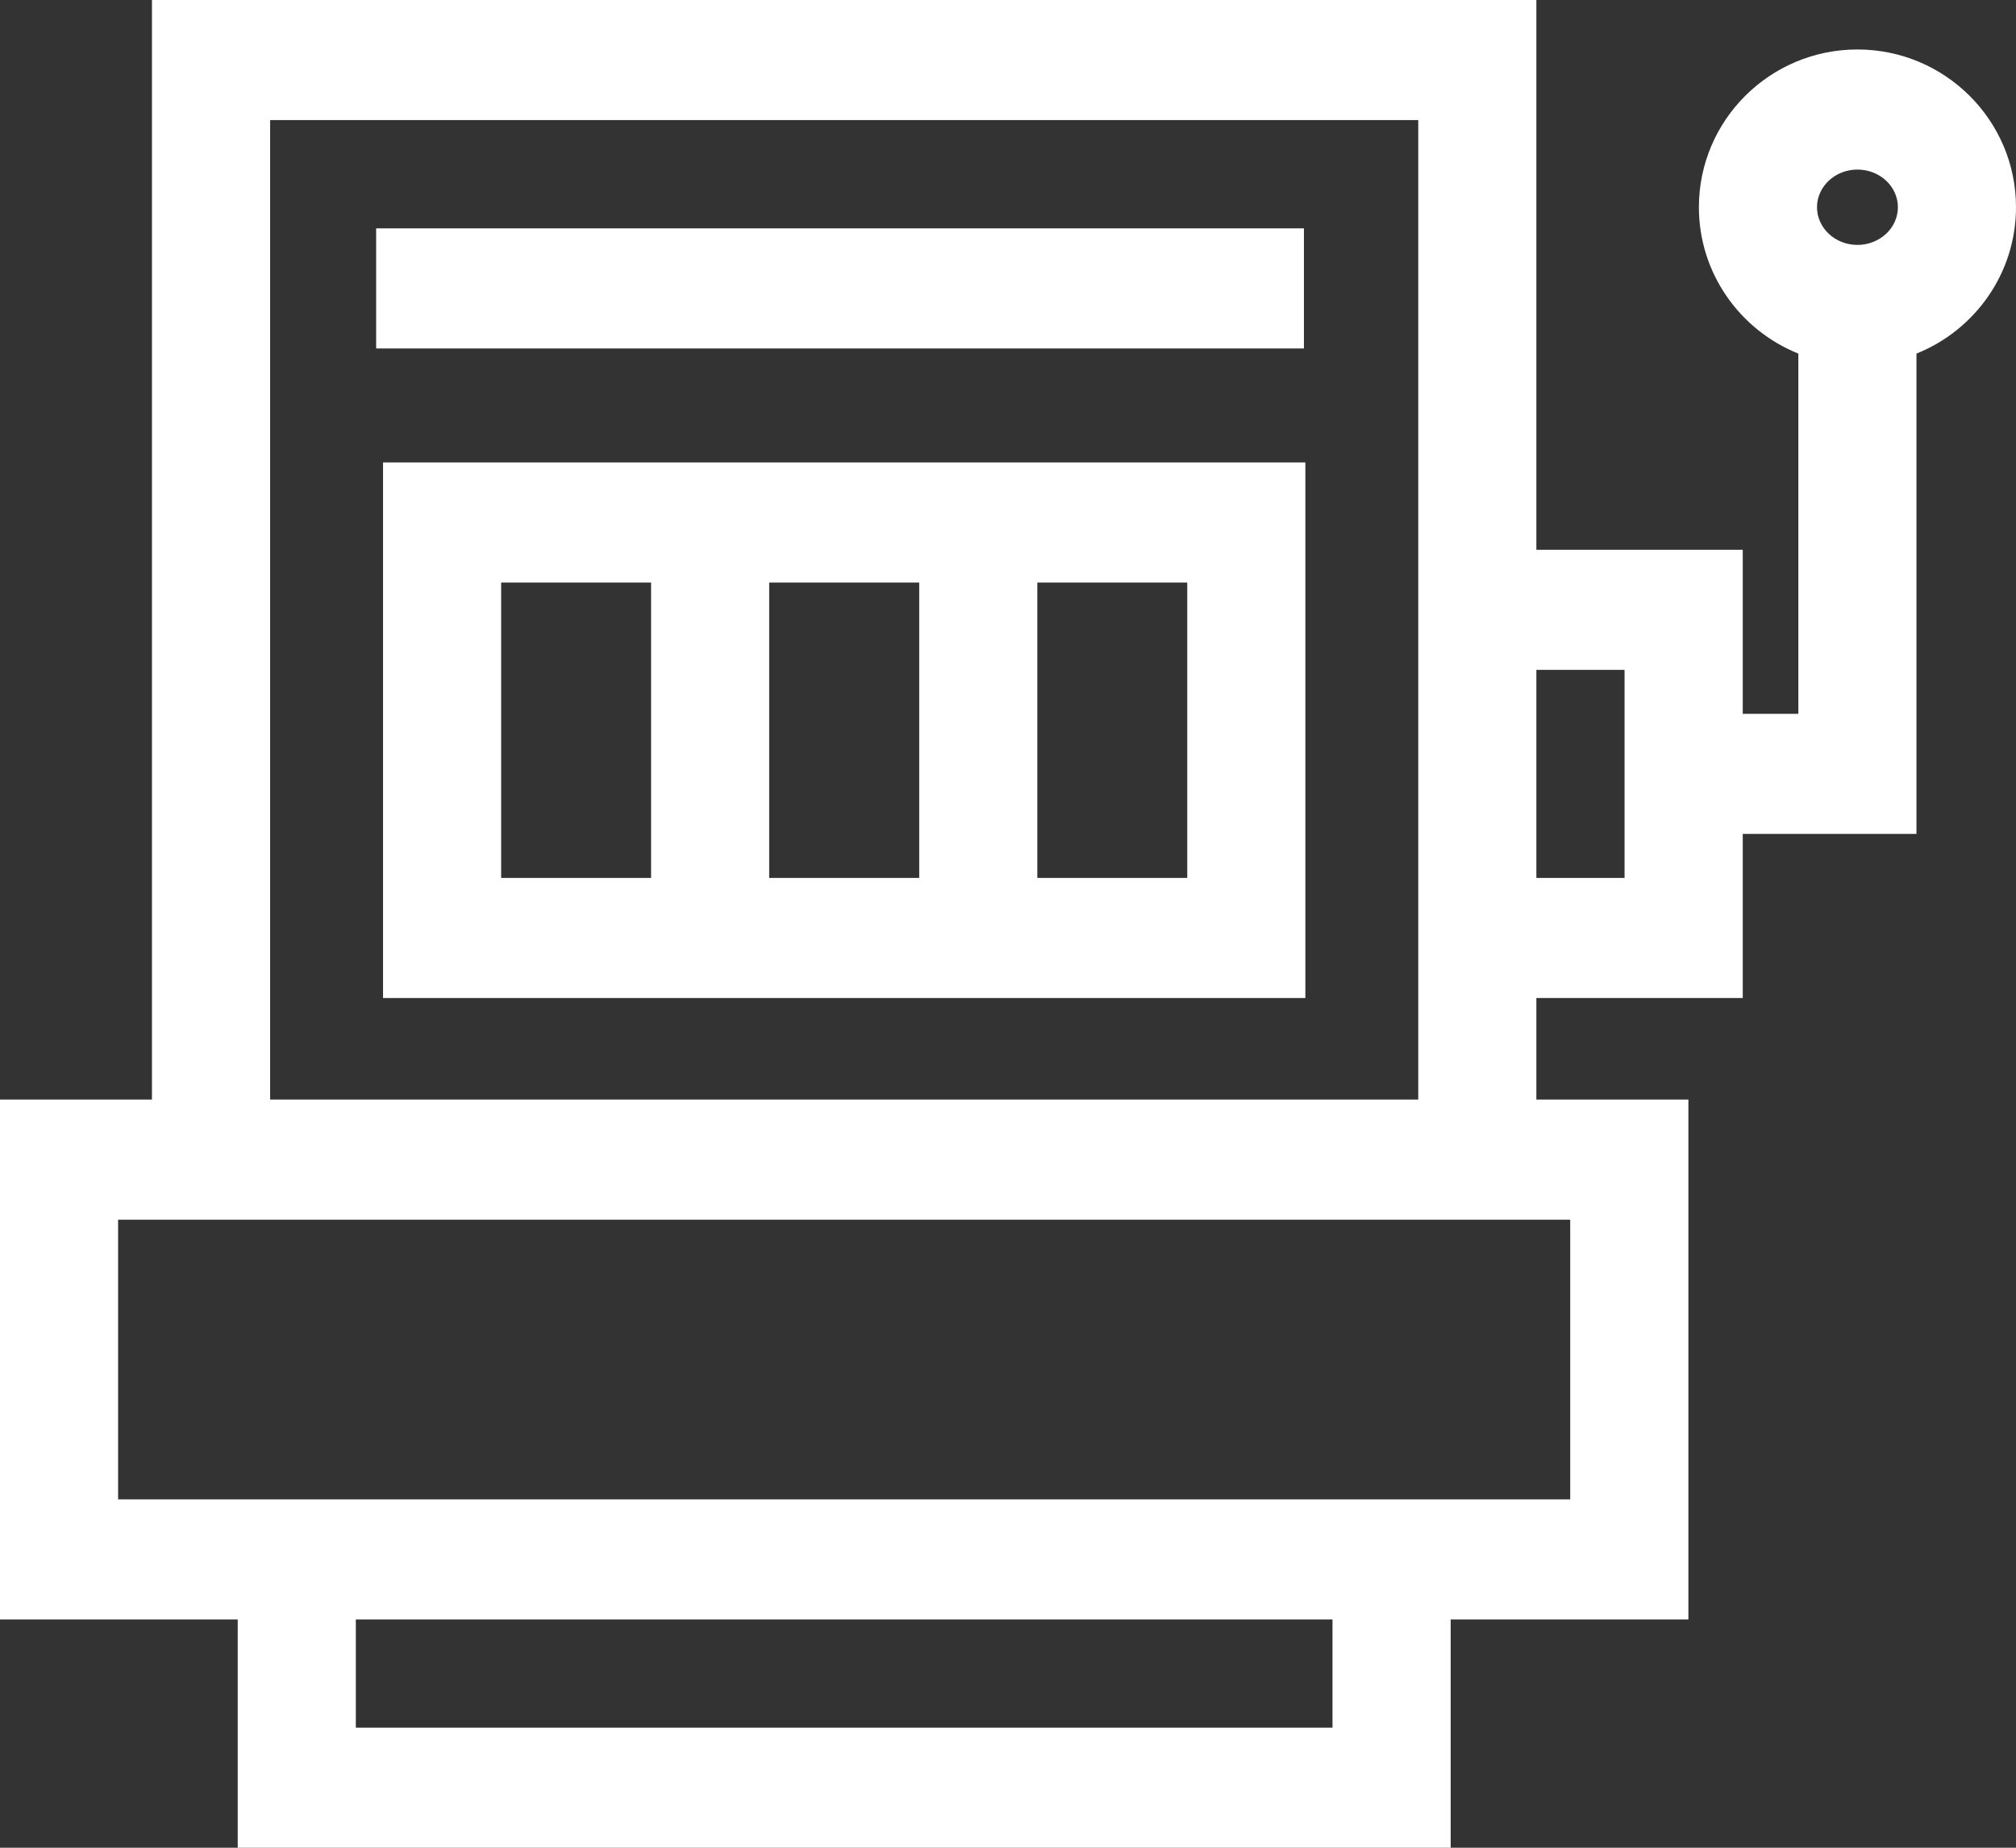 <svg width="24" height="22" viewBox="0 0 24 22" fill="none" xmlns="http://www.w3.org/2000/svg">
<rect x="0" y="0" width="24" height="22" fill="#333333" stroke="none"/>
<path d="M15.54 5.506H4.56V11.883H15.54L15.54 5.506ZM7.751 10.453H5.966V6.936H7.751V10.453ZM10.943 10.453H9.157V6.936H10.943V10.453ZM14.134 10.453H12.349V6.936H14.134V10.453Z" fill="white"/>
<path d="M22.112 0.589C21.071 0.589 20.225 1.431 20.225 2.467C20.225 3.256 20.716 3.932 21.409 4.21V8.499H20.747V6.546H18.29V0H1.809V13.092H0V19.282H2.83V22H17.27V19.282H20.1V13.092H18.29V11.883H20.747V9.929H22.815V4.21C23.509 3.932 24 3.256 24 2.467C24 1.431 23.153 0.589 22.112 0.589ZM3.216 1.43H16.884V13.092H3.216V1.43ZM15.863 20.57H4.236V19.282H15.863V20.57ZM18.693 14.522V17.852H1.406V14.522H18.693ZM19.34 10.453H18.29V7.976H19.34V10.453ZM22.112 2.916C21.847 2.916 21.631 2.715 21.631 2.467C21.631 2.22 21.847 2.019 22.112 2.019C22.378 2.019 22.594 2.22 22.594 2.467C22.594 2.715 22.378 2.916 22.112 2.916Z" fill="white"/>
<path d="M15.523 2.719H4.478V4.149H15.523V2.719Z" fill="white"/>
</svg>
